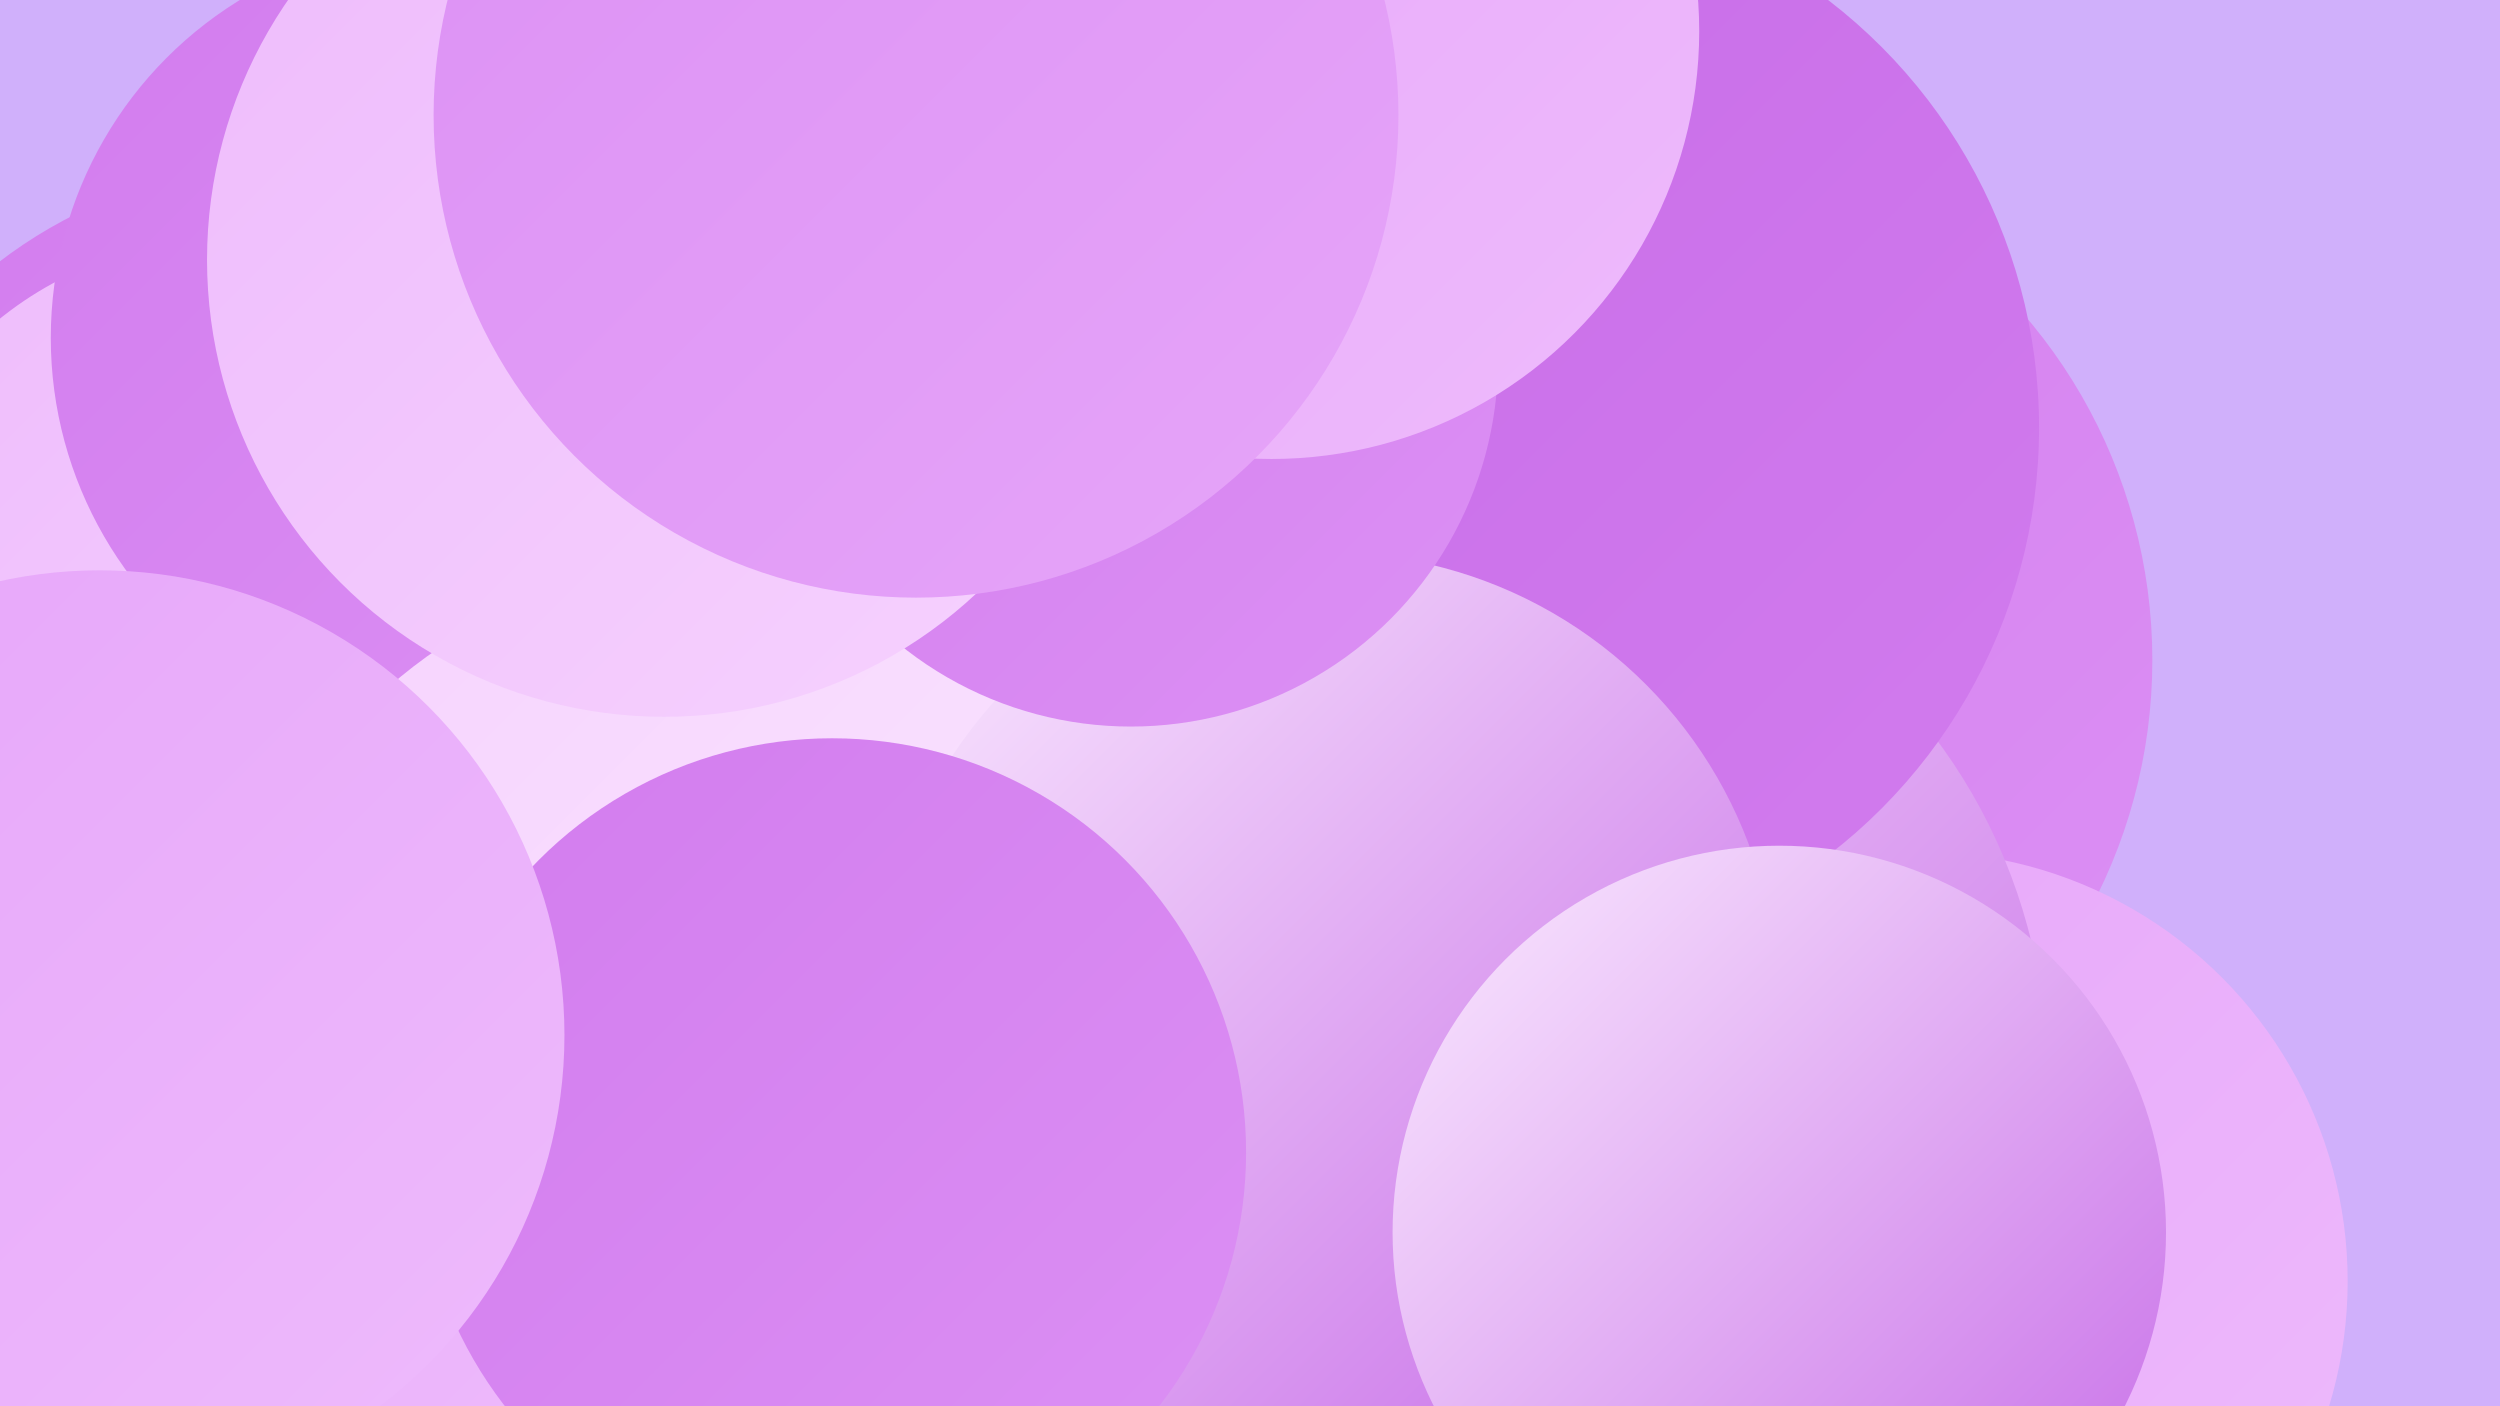 <?xml version="1.0" encoding="UTF-8"?><svg width="1280" height="720" xmlns="http://www.w3.org/2000/svg"><defs><linearGradient id="grad0" x1="0%" y1="0%" x2="100%" y2="100%"><stop offset="0%" style="stop-color:#c66ae7;stop-opacity:1" /><stop offset="100%" style="stop-color:#d27cee;stop-opacity:1" /></linearGradient><linearGradient id="grad1" x1="0%" y1="0%" x2="100%" y2="100%"><stop offset="0%" style="stop-color:#d27cee;stop-opacity:1" /><stop offset="100%" style="stop-color:#dc90f4;stop-opacity:1" /></linearGradient><linearGradient id="grad2" x1="0%" y1="0%" x2="100%" y2="100%"><stop offset="0%" style="stop-color:#dc90f4;stop-opacity:1" /><stop offset="100%" style="stop-color:#e6a5f9;stop-opacity:1" /></linearGradient><linearGradient id="grad3" x1="0%" y1="0%" x2="100%" y2="100%"><stop offset="0%" style="stop-color:#e6a5f9;stop-opacity:1" /><stop offset="100%" style="stop-color:#eebbfc;stop-opacity:1" /></linearGradient><linearGradient id="grad4" x1="0%" y1="0%" x2="100%" y2="100%"><stop offset="0%" style="stop-color:#eebbfc;stop-opacity:1" /><stop offset="100%" style="stop-color:#f6d2fe;stop-opacity:1" /></linearGradient><linearGradient id="grad5" x1="0%" y1="0%" x2="100%" y2="100%"><stop offset="0%" style="stop-color:#f6d2fe;stop-opacity:1" /><stop offset="100%" style="stop-color:#fbebff;stop-opacity:1" /></linearGradient><linearGradient id="grad6" x1="0%" y1="0%" x2="100%" y2="100%"><stop offset="0%" style="stop-color:#fbebff;stop-opacity:1" /><stop offset="100%" style="stop-color:#c66ae7;stop-opacity:1" /></linearGradient></defs><rect width="1280" height="720" fill="#d0b0fb" /><circle cx="831" cy="338" r="271" fill="url(#grad1)" /><circle cx="707" cy="173" r="244" fill="url(#grad0)" /><circle cx="464" cy="596" r="211" fill="url(#grad0)" /><circle cx="144" cy="322" r="237" fill="url(#grad1)" /><circle cx="114" cy="305" r="182" fill="url(#grad4)" /><circle cx="982" cy="656" r="220" fill="url(#grad3)" /><circle cx="763" cy="549" r="285" fill="url(#grad6)" /><circle cx="768" cy="219" r="276" fill="url(#grad0)" /><circle cx="229" cy="173" r="203" fill="url(#grad1)" /><circle cx="368" cy="544" r="256" fill="url(#grad5)" /><circle cx="680" cy="513" r="230" fill="url(#grad6)" /><circle cx="579" cy="184" r="188" fill="url(#grad1)" /><circle cx="340" cy="133" r="234" fill="url(#grad4)" /><circle cx="651" cy="16" r="219" fill="url(#grad3)" /><circle cx="107" cy="675" r="262" fill="url(#grad1)" /><circle cx="469" cy="59" r="247" fill="url(#grad2)" /><circle cx="126" cy="605" r="182" fill="url(#grad3)" /><circle cx="426" cy="590" r="212" fill="url(#grad1)" /><circle cx="51" cy="530" r="238" fill="url(#grad3)" /><circle cx="911" cy="631" r="198" fill="url(#grad6)" /></svg>